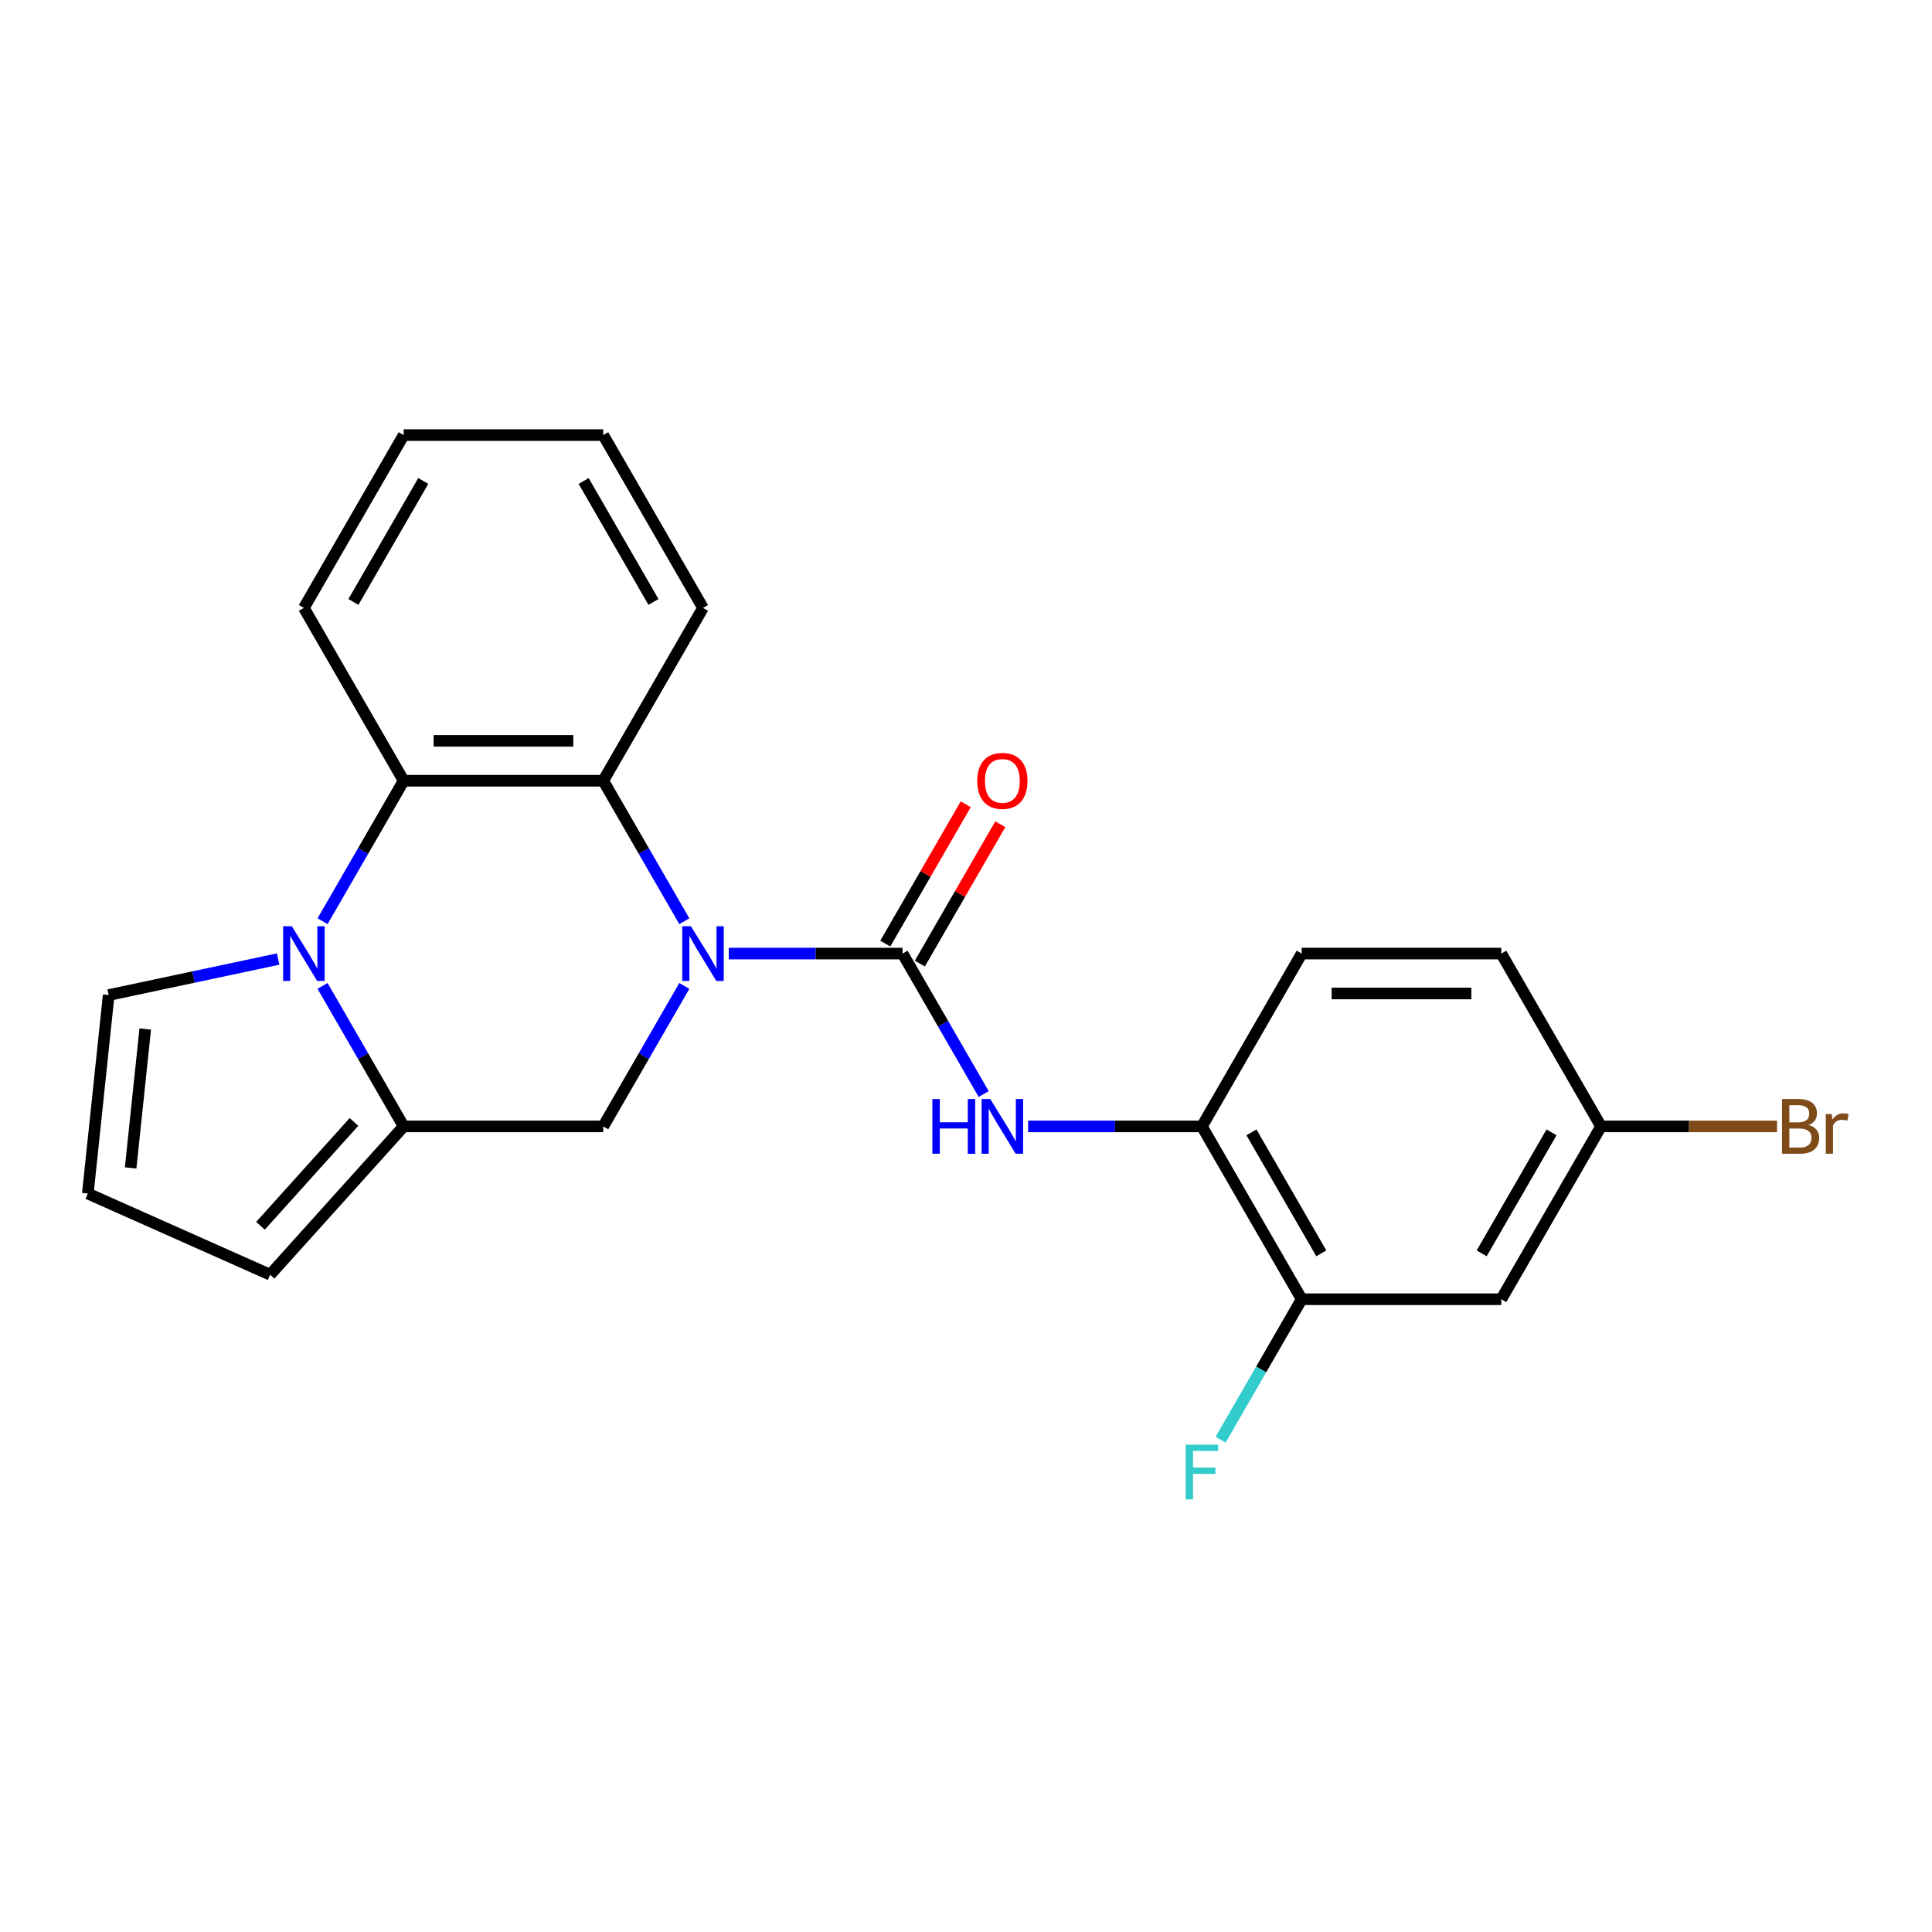 <?xml version='1.0' encoding='iso-8859-1'?>
<svg version='1.1' baseProfile='full'
              xmlns='http://www.w3.org/2000/svg'
                      xmlns:rdkit='http://www.rdkit.org/xml'
                      xmlns:xlink='http://www.w3.org/1999/xlink'
                  xml:space='preserve'
width='1000px' height='1000px' viewBox='0 0 1000 1000'>
<!-- END OF HEADER -->
<rect style='opacity:1.0;fill:#FFFFFF;stroke:none' width='1000' height='1000' x='0' y='0'> </rect>
<path class='bond-0' d='M 377.2,493.568 L 422.185,493.568' style='fill:none;fill-rule:evenodd;stroke:#0000FF;stroke-width:6px;stroke-linecap:butt;stroke-linejoin:miter;stroke-opacity:1' />
<path class='bond-0' d='M 422.185,493.568 L 467.171,493.568' style='fill:none;fill-rule:evenodd;stroke:#000000;stroke-width:6px;stroke-linecap:butt;stroke-linejoin:miter;stroke-opacity:1' />
<path class='bond-3' d='M 354.211,476.825 L 333.221,440.469' style='fill:none;fill-rule:evenodd;stroke:#0000FF;stroke-width:6px;stroke-linecap:butt;stroke-linejoin:miter;stroke-opacity:1' />
<path class='bond-3' d='M 333.221,440.469 L 312.23,404.112' style='fill:none;fill-rule:evenodd;stroke:#000000;stroke-width:6px;stroke-linecap:butt;stroke-linejoin:miter;stroke-opacity:1' />
<path class='bond-5' d='M 354.211,510.31 L 333.221,546.666' style='fill:none;fill-rule:evenodd;stroke:#0000FF;stroke-width:6px;stroke-linecap:butt;stroke-linejoin:miter;stroke-opacity:1' />
<path class='bond-5' d='M 333.221,546.666 L 312.23,583.023' style='fill:none;fill-rule:evenodd;stroke:#000000;stroke-width:6px;stroke-linecap:butt;stroke-linejoin:miter;stroke-opacity:1' />
<path class='bond-6' d='M 467.171,493.568 L 488.162,529.924' style='fill:none;fill-rule:evenodd;stroke:#000000;stroke-width:6px;stroke-linecap:butt;stroke-linejoin:miter;stroke-opacity:1' />
<path class='bond-6' d='M 488.162,529.924 L 509.152,566.281' style='fill:none;fill-rule:evenodd;stroke:#0000FF;stroke-width:6px;stroke-linecap:butt;stroke-linejoin:miter;stroke-opacity:1' />
<path class='bond-12' d='M 476.117,498.732 L 496.934,462.676' style='fill:none;fill-rule:evenodd;stroke:#000000;stroke-width:6px;stroke-linecap:butt;stroke-linejoin:miter;stroke-opacity:1' />
<path class='bond-12' d='M 496.934,462.676 L 517.751,426.619' style='fill:none;fill-rule:evenodd;stroke:#FF0000;stroke-width:6px;stroke-linecap:butt;stroke-linejoin:miter;stroke-opacity:1' />
<path class='bond-12' d='M 458.226,488.403 L 479.043,452.346' style='fill:none;fill-rule:evenodd;stroke:#000000;stroke-width:6px;stroke-linecap:butt;stroke-linejoin:miter;stroke-opacity:1' />
<path class='bond-12' d='M 479.043,452.346 L 499.86,416.29' style='fill:none;fill-rule:evenodd;stroke:#FF0000;stroke-width:6px;stroke-linecap:butt;stroke-linejoin:miter;stroke-opacity:1' />
<path class='bond-1' d='M 166.955,510.31 L 187.945,546.666' style='fill:none;fill-rule:evenodd;stroke:#0000FF;stroke-width:6px;stroke-linecap:butt;stroke-linejoin:miter;stroke-opacity:1' />
<path class='bond-1' d='M 187.945,546.666 L 208.936,583.023' style='fill:none;fill-rule:evenodd;stroke:#000000;stroke-width:6px;stroke-linecap:butt;stroke-linejoin:miter;stroke-opacity:1' />
<path class='bond-9' d='M 143.966,496.399 L 100.109,505.721' style='fill:none;fill-rule:evenodd;stroke:#0000FF;stroke-width:6px;stroke-linecap:butt;stroke-linejoin:miter;stroke-opacity:1' />
<path class='bond-9' d='M 100.109,505.721 L 56.252,515.044' style='fill:none;fill-rule:evenodd;stroke:#000000;stroke-width:6px;stroke-linecap:butt;stroke-linejoin:miter;stroke-opacity:1' />
<path class='bond-23' d='M 166.955,476.825 L 187.945,440.469' style='fill:none;fill-rule:evenodd;stroke:#0000FF;stroke-width:6px;stroke-linecap:butt;stroke-linejoin:miter;stroke-opacity:1' />
<path class='bond-23' d='M 187.945,440.469 L 208.936,404.112' style='fill:none;fill-rule:evenodd;stroke:#000000;stroke-width:6px;stroke-linecap:butt;stroke-linejoin:miter;stroke-opacity:1' />
<path class='bond-2' d='M 208.936,583.023 L 312.23,583.023' style='fill:none;fill-rule:evenodd;stroke:#000000;stroke-width:6px;stroke-linecap:butt;stroke-linejoin:miter;stroke-opacity:1' />
<path class='bond-11' d='M 208.936,583.023 L 139.819,659.785' style='fill:none;fill-rule:evenodd;stroke:#000000;stroke-width:6px;stroke-linecap:butt;stroke-linejoin:miter;stroke-opacity:1' />
<path class='bond-11' d='M 183.216,580.714 L 134.834,634.448' style='fill:none;fill-rule:evenodd;stroke:#000000;stroke-width:6px;stroke-linecap:butt;stroke-linejoin:miter;stroke-opacity:1' />
<path class='bond-4' d='M 312.23,404.112 L 208.936,404.112' style='fill:none;fill-rule:evenodd;stroke:#000000;stroke-width:6px;stroke-linecap:butt;stroke-linejoin:miter;stroke-opacity:1' />
<path class='bond-4' d='M 296.736,383.453 L 224.43,383.453' style='fill:none;fill-rule:evenodd;stroke:#000000;stroke-width:6px;stroke-linecap:butt;stroke-linejoin:miter;stroke-opacity:1' />
<path class='bond-19' d='M 312.23,404.112 L 363.877,314.657' style='fill:none;fill-rule:evenodd;stroke:#000000;stroke-width:6px;stroke-linecap:butt;stroke-linejoin:miter;stroke-opacity:1' />
<path class='bond-20' d='M 208.936,404.112 L 157.289,314.657' style='fill:none;fill-rule:evenodd;stroke:#000000;stroke-width:6px;stroke-linecap:butt;stroke-linejoin:miter;stroke-opacity:1' />
<path class='bond-7' d='M 532.141,583.023 L 577.127,583.023' style='fill:none;fill-rule:evenodd;stroke:#0000FF;stroke-width:6px;stroke-linecap:butt;stroke-linejoin:miter;stroke-opacity:1' />
<path class='bond-7' d='M 577.127,583.023 L 622.113,583.023' style='fill:none;fill-rule:evenodd;stroke:#000000;stroke-width:6px;stroke-linecap:butt;stroke-linejoin:miter;stroke-opacity:1' />
<path class='bond-8' d='M 622.113,583.023 L 673.76,672.478' style='fill:none;fill-rule:evenodd;stroke:#000000;stroke-width:6px;stroke-linecap:butt;stroke-linejoin:miter;stroke-opacity:1' />
<path class='bond-8' d='M 647.751,586.112 L 683.904,648.731' style='fill:none;fill-rule:evenodd;stroke:#000000;stroke-width:6px;stroke-linecap:butt;stroke-linejoin:miter;stroke-opacity:1' />
<path class='bond-14' d='M 622.113,583.023 L 673.76,493.568' style='fill:none;fill-rule:evenodd;stroke:#000000;stroke-width:6px;stroke-linecap:butt;stroke-linejoin:miter;stroke-opacity:1' />
<path class='bond-10' d='M 673.76,672.478 L 777.054,672.478' style='fill:none;fill-rule:evenodd;stroke:#000000;stroke-width:6px;stroke-linecap:butt;stroke-linejoin:miter;stroke-opacity:1' />
<path class='bond-16' d='M 673.76,672.478 L 652.769,708.835' style='fill:none;fill-rule:evenodd;stroke:#000000;stroke-width:6px;stroke-linecap:butt;stroke-linejoin:miter;stroke-opacity:1' />
<path class='bond-16' d='M 652.769,708.835 L 631.779,745.191' style='fill:none;fill-rule:evenodd;stroke:#33CCCC;stroke-width:6px;stroke-linecap:butt;stroke-linejoin:miter;stroke-opacity:1' />
<path class='bond-24' d='M 56.252,515.044 L 45.455,617.772' style='fill:none;fill-rule:evenodd;stroke:#000000;stroke-width:6px;stroke-linecap:butt;stroke-linejoin:miter;stroke-opacity:1' />
<path class='bond-24' d='M 75.178,532.612 L 67.62,604.522' style='fill:none;fill-rule:evenodd;stroke:#000000;stroke-width:6px;stroke-linecap:butt;stroke-linejoin:miter;stroke-opacity:1' />
<path class='bond-26' d='M 777.054,672.478 L 828.701,583.023' style='fill:none;fill-rule:evenodd;stroke:#000000;stroke-width:6px;stroke-linecap:butt;stroke-linejoin:miter;stroke-opacity:1' />
<path class='bond-26' d='M 766.91,648.731 L 803.063,586.112' style='fill:none;fill-rule:evenodd;stroke:#000000;stroke-width:6px;stroke-linecap:butt;stroke-linejoin:miter;stroke-opacity:1' />
<path class='bond-13' d='M 139.819,659.785 L 45.455,617.772' style='fill:none;fill-rule:evenodd;stroke:#000000;stroke-width:6px;stroke-linecap:butt;stroke-linejoin:miter;stroke-opacity:1' />
<path class='bond-17' d='M 673.76,493.568 L 777.054,493.568' style='fill:none;fill-rule:evenodd;stroke:#000000;stroke-width:6px;stroke-linecap:butt;stroke-linejoin:miter;stroke-opacity:1' />
<path class='bond-17' d='M 689.254,514.226 L 761.56,514.226' style='fill:none;fill-rule:evenodd;stroke:#000000;stroke-width:6px;stroke-linecap:butt;stroke-linejoin:miter;stroke-opacity:1' />
<path class='bond-15' d='M 828.701,583.023 L 777.054,493.568' style='fill:none;fill-rule:evenodd;stroke:#000000;stroke-width:6px;stroke-linecap:butt;stroke-linejoin:miter;stroke-opacity:1' />
<path class='bond-18' d='M 828.701,583.023 L 874.247,583.023' style='fill:none;fill-rule:evenodd;stroke:#000000;stroke-width:6px;stroke-linecap:butt;stroke-linejoin:miter;stroke-opacity:1' />
<path class='bond-18' d='M 874.247,583.023 L 919.793,583.023' style='fill:none;fill-rule:evenodd;stroke:#7F4C19;stroke-width:6px;stroke-linecap:butt;stroke-linejoin:miter;stroke-opacity:1' />
<path class='bond-21' d='M 363.877,314.657 L 312.23,225.201' style='fill:none;fill-rule:evenodd;stroke:#000000;stroke-width:6px;stroke-linecap:butt;stroke-linejoin:miter;stroke-opacity:1' />
<path class='bond-21' d='M 338.239,311.568 L 302.086,248.949' style='fill:none;fill-rule:evenodd;stroke:#000000;stroke-width:6px;stroke-linecap:butt;stroke-linejoin:miter;stroke-opacity:1' />
<path class='bond-25' d='M 157.289,314.657 L 208.936,225.201' style='fill:none;fill-rule:evenodd;stroke:#000000;stroke-width:6px;stroke-linecap:butt;stroke-linejoin:miter;stroke-opacity:1' />
<path class='bond-25' d='M 182.927,311.568 L 219.08,248.949' style='fill:none;fill-rule:evenodd;stroke:#000000;stroke-width:6px;stroke-linecap:butt;stroke-linejoin:miter;stroke-opacity:1' />
<path class='bond-22' d='M 312.23,225.201 L 208.936,225.201' style='fill:none;fill-rule:evenodd;stroke:#000000;stroke-width:6px;stroke-linecap:butt;stroke-linejoin:miter;stroke-opacity:1' />
<path  class='atom-0' d='M 357.617 479.408
L 366.897 494.408
Q 367.817 495.888, 369.297 498.568
Q 370.777 501.248, 370.857 501.408
L 370.857 479.408
L 374.617 479.408
L 374.617 507.728
L 370.737 507.728
L 360.777 491.328
Q 359.617 489.408, 358.377 487.208
Q 357.177 485.008, 356.817 484.328
L 356.817 507.728
L 353.137 507.728
L 353.137 479.408
L 357.617 479.408
' fill='#0000FF'/>
<path  class='atom-2' d='M 151.029 479.408
L 160.309 494.408
Q 161.229 495.888, 162.709 498.568
Q 164.189 501.248, 164.269 501.408
L 164.269 479.408
L 168.029 479.408
L 168.029 507.728
L 164.149 507.728
L 154.189 491.328
Q 153.029 489.408, 151.789 487.208
Q 150.589 485.008, 150.229 484.328
L 150.229 507.728
L 146.549 507.728
L 146.549 479.408
L 151.029 479.408
' fill='#0000FF'/>
<path  class='atom-7' d='M 482.598 568.863
L 486.438 568.863
L 486.438 580.903
L 500.918 580.903
L 500.918 568.863
L 504.758 568.863
L 504.758 597.183
L 500.918 597.183
L 500.918 584.103
L 486.438 584.103
L 486.438 597.183
L 482.598 597.183
L 482.598 568.863
' fill='#0000FF'/>
<path  class='atom-7' d='M 512.558 568.863
L 521.838 583.863
Q 522.758 585.343, 524.238 588.023
Q 525.718 590.703, 525.798 590.863
L 525.798 568.863
L 529.558 568.863
L 529.558 597.183
L 525.678 597.183
L 515.718 580.783
Q 514.558 578.863, 513.318 576.663
Q 512.118 574.463, 511.758 573.783
L 511.758 597.183
L 508.078 597.183
L 508.078 568.863
L 512.558 568.863
' fill='#0000FF'/>
<path  class='atom-13' d='M 505.818 404.192
Q 505.818 397.392, 509.178 393.592
Q 512.538 389.792, 518.818 389.792
Q 525.098 389.792, 528.458 393.592
Q 531.818 397.392, 531.818 404.192
Q 531.818 411.072, 528.418 414.992
Q 525.018 418.872, 518.818 418.872
Q 512.578 418.872, 509.178 414.992
Q 505.818 411.112, 505.818 404.192
M 518.818 415.672
Q 523.138 415.672, 525.458 412.792
Q 527.818 409.872, 527.818 404.192
Q 527.818 398.632, 525.458 395.832
Q 523.138 392.992, 518.818 392.992
Q 514.498 392.992, 512.138 395.792
Q 509.818 398.592, 509.818 404.192
Q 509.818 409.912, 512.138 412.792
Q 514.498 415.672, 518.818 415.672
' fill='#FF0000'/>
<path  class='atom-17' d='M 613.693 747.774
L 630.533 747.774
L 630.533 751.014
L 617.493 751.014
L 617.493 759.614
L 629.093 759.614
L 629.093 762.894
L 617.493 762.894
L 617.493 776.094
L 613.693 776.094
L 613.693 747.774
' fill='#33CCCC'/>
<path  class='atom-19' d='M 936.135 582.303
Q 938.855 583.063, 940.215 584.743
Q 941.615 586.383, 941.615 588.823
Q 941.615 592.743, 939.095 594.983
Q 936.615 597.183, 931.895 597.183
L 922.375 597.183
L 922.375 568.863
L 930.735 568.863
Q 935.575 568.863, 938.015 570.823
Q 940.455 572.783, 940.455 576.383
Q 940.455 580.663, 936.135 582.303
M 926.175 572.063
L 926.175 580.943
L 930.735 580.943
Q 933.535 580.943, 934.975 579.823
Q 936.455 578.663, 936.455 576.383
Q 936.455 572.063, 930.735 572.063
L 926.175 572.063
M 931.895 593.983
Q 934.655 593.983, 936.135 592.663
Q 937.615 591.343, 937.615 588.823
Q 937.615 586.503, 935.975 585.343
Q 934.375 584.143, 931.295 584.143
L 926.175 584.143
L 926.175 593.983
L 931.895 593.983
' fill='#7F4C19'/>
<path  class='atom-19' d='M 948.055 576.623
L 948.495 579.463
Q 950.655 576.263, 954.175 576.263
Q 955.295 576.263, 956.815 576.663
L 956.215 580.023
Q 954.495 579.623, 953.535 579.623
Q 951.855 579.623, 950.735 580.303
Q 949.655 580.943, 948.775 582.503
L 948.775 597.183
L 945.015 597.183
L 945.015 576.623
L 948.055 576.623
' fill='#7F4C19'/>
</svg>
